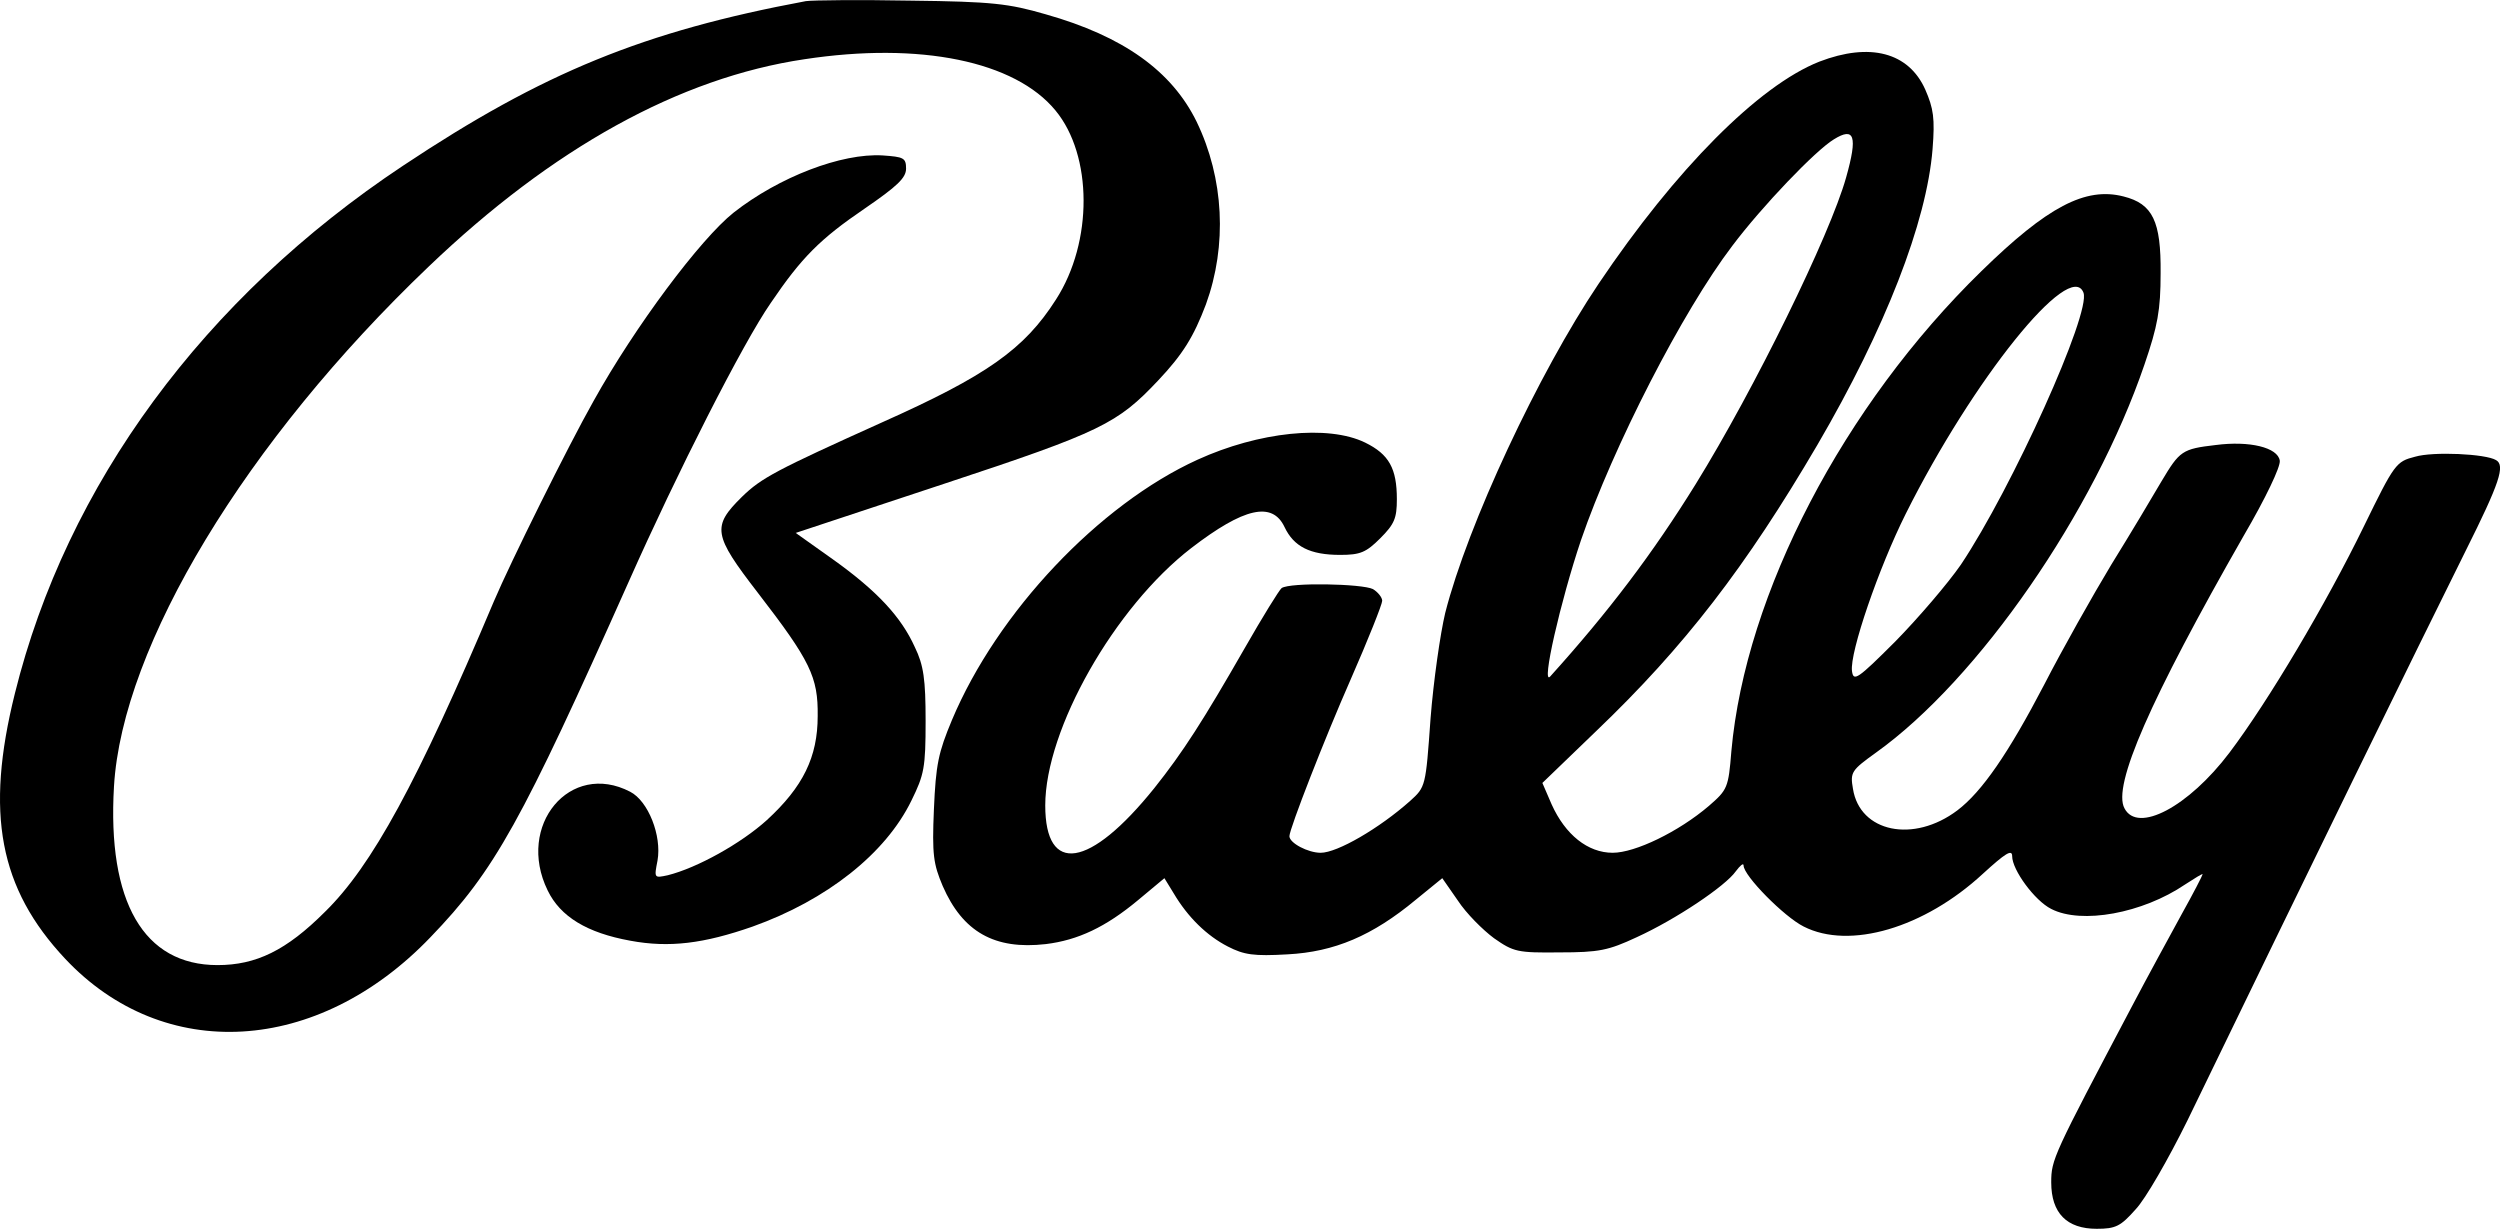 <?xml version="1.0" standalone="no"?>
<!DOCTYPE svg PUBLIC "-//W3C//DTD SVG 20010904//EN"
 "http://www.w3.org/TR/2001/REC-SVG-20010904/DTD/svg10.dtd">
<svg version="1.0" xmlns="http://www.w3.org/2000/svg"
 width="511.938pt" height="251.628pt" viewBox="0 0 511.938 251.628"
 preserveAspectRatio="xMidYMid meet">
<g transform="translate(0.041,381.628) scale(0.1,-0.1)"
fill="#000000" stroke="none">
<path d="M1650 3814 c-332 -62 -538 -146 -825 -337 -408 -271 -689 -653 -795
-1081 -61 -245 -32 -399 103 -543 202 -215 517 -197 748 44 132 137 186 235
406 728 99 223 234 489 291 571 63 93 101 131 192 193 67 46 85 63 85 82 0 22
-5 24 -48 27 -84 5 -212 -44 -305 -117 -68 -54 -202 -233 -287 -386 -53 -94
-170 -330 -204 -410 -157 -372 -250 -542 -346 -636 -79 -79 -141 -109 -220
-109 -151 0 -226 129 -212 366 17 288 270 707 644 1064 254 243 514 387 770
425 237 36 431 -4 514 -105 76 -92 77 -269 1 -387 -65 -102 -142 -156 -357
-252 -215 -97 -246 -113 -286 -152 -62 -61 -59 -78 32 -196 108 -140 124 -173
123 -253 0 -84 -30 -145 -104 -213 -53 -48 -143 -98 -203 -113 -28 -6 -28 -6
-21 30 9 51 -19 122 -56 141 -123 64 -234 -69 -169 -202 26 -54 81 -87 169
-103 80 -15 151 -6 251 29 151 54 272 149 325 258 26 53 29 67 29 163 0 85 -4
114 -22 151 -28 62 -77 115 -168 180 l-76 54 305 101 c321 106 354 123 437
211 51 54 73 90 98 156 44 121 37 258 -19 374 -51 104 -150 175 -309 220 -76
22 -109 26 -276 28 -104 2 -201 1 -215 -1z"/>
<path d="M3725 3690 c-124 -49 -294 -220 -452 -455 -123 -183 -268 -493 -314
-674 -10 -42 -24 -139 -30 -216 -10 -140 -10 -140 -42 -169 -63 -56 -149 -106
-183 -106 -26 0 -64 20 -64 34 0 15 73 202 125 320 36 82 65 155 65 162 0 7
-9 18 -19 24 -22 11 -170 14 -187 2 -5 -4 -39 -59 -75 -122 -86 -150 -127
-214 -186 -288 -132 -164 -223 -178 -223 -35 0 156 142 406 299 527 108 83
166 96 191 43 19 -40 52 -57 114 -57 41 0 53 5 82 34 29 29 34 41 34 80 0 63
-16 92 -65 116 -76 37 -218 22 -343 -35 -202 -92 -410 -312 -503 -533 -28 -67
-33 -91 -37 -183 -4 -93 -1 -112 18 -157 41 -94 106 -131 211 -119 66 8 123
35 189 90 l54 45 19 -31 c29 -49 68 -87 111 -109 33 -17 53 -20 122 -16 96 5
174 38 263 112 l54 44 32 -46 c17 -26 51 -60 74 -77 40 -28 48 -30 134 -29 81
0 100 4 158 31 81 37 182 105 203 135 9 12 16 18 16 12 0 -21 83 -105 123
-125 94 -48 247 -3 367 108 46 42 60 51 60 36 0 -28 46 -91 80 -108 62 -32
187 -9 274 50 20 13 36 23 36 21 0 -2 -19 -39 -43 -82 -24 -44 -70 -128 -102
-189 -161 -305 -165 -313 -165 -360 0 -63 32 -95 93 -95 39 0 49 5 80 40 20
21 67 103 106 182 250 516 465 956 570 1167 69 138 81 174 62 185 -21 13 -129
18 -166 7 -39 -10 -42 -14 -105 -143 -77 -158 -195 -357 -275 -463 -84 -111
-188 -166 -215 -114 -25 46 52 222 244 558 45 77 76 142 74 154 -4 27 -62 41
-131 32 -69 -8 -74 -12 -111 -74 -18 -31 -64 -108 -103 -171 -38 -63 -100
-173 -137 -245 -74 -142 -128 -220 -178 -258 -90 -68 -200 -45 -214 44 -6 34
-3 38 47 74 210 150 447 493 550 795 27 79 33 111 33 187 1 106 -16 142 -76
157 -78 20 -156 -21 -291 -153 -282 -275 -483 -660 -512 -983 -6 -75 -8 -79
-46 -112 -62 -53 -151 -96 -197 -96 -51 0 -97 37 -125 99 l-19 44 110 106
c181 173 307 337 453 586 139 238 224 456 236 606 5 63 2 83 -15 122 -34 76
-113 97 -217 57z m55 -237 c-33 -118 -188 -434 -308 -628 -88 -142 -178 -261
-298 -394 -19 -21 21 154 63 279 66 192 208 469 310 603 61 81 170 195 208
218 42 26 49 7 25 -78z m486 -236 c16 -41 -146 -400 -251 -557 -27 -39 -87
-109 -134 -157 -78 -78 -86 -83 -89 -61 -5 38 55 212 110 322 138 276 337 523
364 453z"/>
</g>
</svg>
